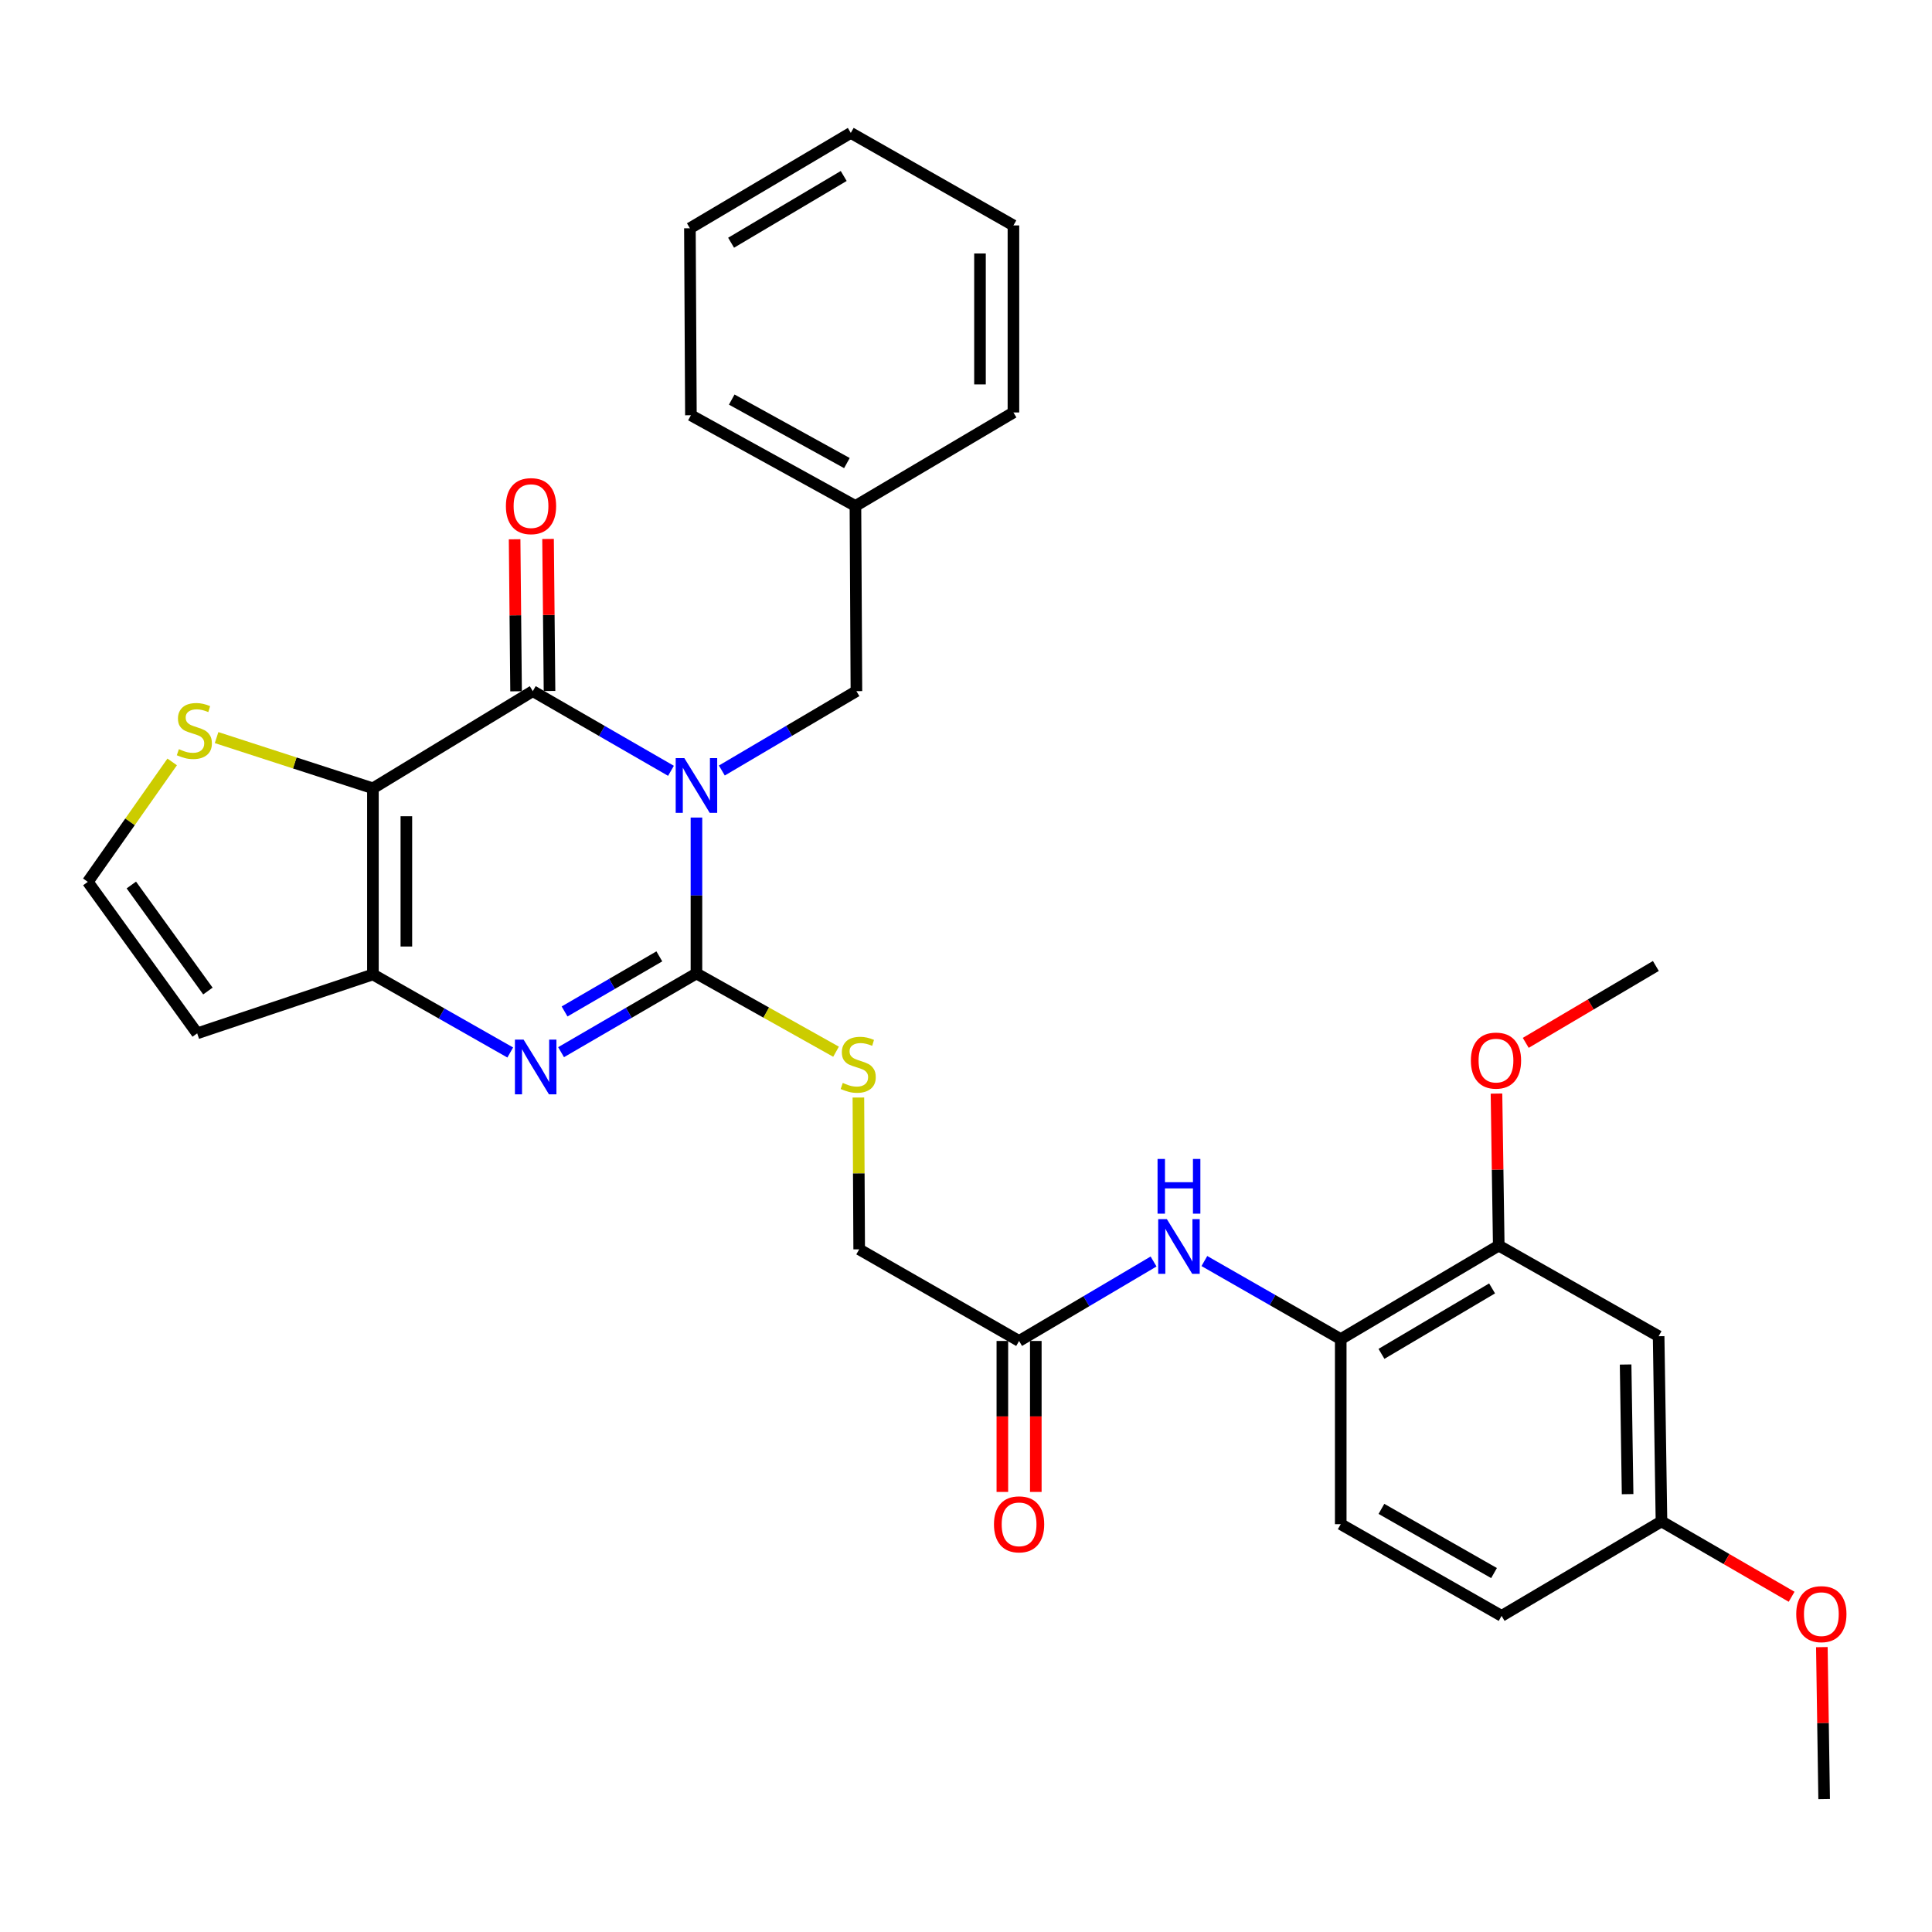 <?xml version='1.0' encoding='iso-8859-1'?>
<svg version='1.1' baseProfile='full'
              xmlns='http://www.w3.org/2000/svg'
                      xmlns:rdkit='http://www.rdkit.org/xml'
                      xmlns:xlink='http://www.w3.org/1999/xlink'
                  xml:space='preserve'
width='1000px' height='1000px' viewBox='0 0 1000 1000'>
<!-- END OF HEADER -->
<rect style='opacity:1.0;fill:#FFFFFF;stroke:none' width='1000' height='1000' x='0' y='0'> </rect>
<path class='bond-0' d='M 360.48,423.164 L 360.48,463.515' style='fill:none;fill-rule:evenodd;stroke:#0000FF;stroke-width:6px;stroke-linecap:butt;stroke-linejoin:miter;stroke-opacity:1' />
<path class='bond-0' d='M 360.48,463.515 L 360.48,503.866' style='fill:none;fill-rule:evenodd;stroke:#000000;stroke-width:6px;stroke-linecap:butt;stroke-linejoin:miter;stroke-opacity:1' />
<path class='bond-1' d='M 347.295,398.97 L 311.535,378.351' style='fill:none;fill-rule:evenodd;stroke:#0000FF;stroke-width:6px;stroke-linecap:butt;stroke-linejoin:miter;stroke-opacity:1' />
<path class='bond-1' d='M 311.535,378.351 L 275.775,357.732' style='fill:none;fill-rule:evenodd;stroke:#000000;stroke-width:6px;stroke-linecap:butt;stroke-linejoin:miter;stroke-opacity:1' />
<path class='bond-8' d='M 373.623,398.819 L 408.452,378.275' style='fill:none;fill-rule:evenodd;stroke:#0000FF;stroke-width:6px;stroke-linecap:butt;stroke-linejoin:miter;stroke-opacity:1' />
<path class='bond-8' d='M 408.452,378.275 L 443.28,357.732' style='fill:none;fill-rule:evenodd;stroke:#000000;stroke-width:6px;stroke-linecap:butt;stroke-linejoin:miter;stroke-opacity:1' />
<path class='bond-3' d='M 360.48,503.866 L 325.446,524.238' style='fill:none;fill-rule:evenodd;stroke:#000000;stroke-width:6px;stroke-linecap:butt;stroke-linejoin:miter;stroke-opacity:1' />
<path class='bond-3' d='M 325.446,524.238 L 290.412,544.61' style='fill:none;fill-rule:evenodd;stroke:#0000FF;stroke-width:6px;stroke-linecap:butt;stroke-linejoin:miter;stroke-opacity:1' />
<path class='bond-3' d='M 341.267,495.012 L 316.743,509.272' style='fill:none;fill-rule:evenodd;stroke:#000000;stroke-width:6px;stroke-linecap:butt;stroke-linejoin:miter;stroke-opacity:1' />
<path class='bond-3' d='M 316.743,509.272 L 292.22,523.532' style='fill:none;fill-rule:evenodd;stroke:#0000FF;stroke-width:6px;stroke-linecap:butt;stroke-linejoin:miter;stroke-opacity:1' />
<path class='bond-6' d='M 360.48,503.866 L 396.607,524.117' style='fill:none;fill-rule:evenodd;stroke:#000000;stroke-width:6px;stroke-linecap:butt;stroke-linejoin:miter;stroke-opacity:1' />
<path class='bond-6' d='M 396.607,524.117 L 432.733,544.367' style='fill:none;fill-rule:evenodd;stroke:#CCCC00;stroke-width:6px;stroke-linecap:butt;stroke-linejoin:miter;stroke-opacity:1' />
<path class='bond-2' d='M 275.775,357.732 L 193.022,408.024' style='fill:none;fill-rule:evenodd;stroke:#000000;stroke-width:6px;stroke-linecap:butt;stroke-linejoin:miter;stroke-opacity:1' />
<path class='bond-15' d='M 284.43,357.648 L 284.051,318.305' style='fill:none;fill-rule:evenodd;stroke:#000000;stroke-width:6px;stroke-linecap:butt;stroke-linejoin:miter;stroke-opacity:1' />
<path class='bond-15' d='M 284.051,318.305 L 283.672,278.962' style='fill:none;fill-rule:evenodd;stroke:#FF0000;stroke-width:6px;stroke-linecap:butt;stroke-linejoin:miter;stroke-opacity:1' />
<path class='bond-15' d='M 267.119,357.815 L 266.74,318.472' style='fill:none;fill-rule:evenodd;stroke:#000000;stroke-width:6px;stroke-linecap:butt;stroke-linejoin:miter;stroke-opacity:1' />
<path class='bond-15' d='M 266.74,318.472 L 266.361,279.129' style='fill:none;fill-rule:evenodd;stroke:#FF0000;stroke-width:6px;stroke-linecap:butt;stroke-linejoin:miter;stroke-opacity:1' />
<path class='bond-4' d='M 193.022,408.024 L 193.022,504.367' style='fill:none;fill-rule:evenodd;stroke:#000000;stroke-width:6px;stroke-linecap:butt;stroke-linejoin:miter;stroke-opacity:1' />
<path class='bond-4' d='M 210.334,422.475 L 210.334,489.915' style='fill:none;fill-rule:evenodd;stroke:#000000;stroke-width:6px;stroke-linecap:butt;stroke-linejoin:miter;stroke-opacity:1' />
<path class='bond-5' d='M 193.022,408.024 L 152.563,394.901' style='fill:none;fill-rule:evenodd;stroke:#000000;stroke-width:6px;stroke-linecap:butt;stroke-linejoin:miter;stroke-opacity:1' />
<path class='bond-5' d='M 152.563,394.901 L 112.103,381.778' style='fill:none;fill-rule:evenodd;stroke:#CCCC00;stroke-width:6px;stroke-linecap:butt;stroke-linejoin:miter;stroke-opacity:1' />
<path class='bond-31' d='M 264.103,544.772 L 228.563,524.569' style='fill:none;fill-rule:evenodd;stroke:#0000FF;stroke-width:6px;stroke-linecap:butt;stroke-linejoin:miter;stroke-opacity:1' />
<path class='bond-31' d='M 228.563,524.569 L 193.022,504.367' style='fill:none;fill-rule:evenodd;stroke:#000000;stroke-width:6px;stroke-linecap:butt;stroke-linejoin:miter;stroke-opacity:1' />
<path class='bond-7' d='M 193.022,504.367 L 102.066,534.855' style='fill:none;fill-rule:evenodd;stroke:#000000;stroke-width:6px;stroke-linecap:butt;stroke-linejoin:miter;stroke-opacity:1' />
<path class='bond-13' d='M 89.118,394.364 L 67.286,425.407' style='fill:none;fill-rule:evenodd;stroke:#CCCC00;stroke-width:6px;stroke-linecap:butt;stroke-linejoin:miter;stroke-opacity:1' />
<path class='bond-13' d='M 67.286,425.407 L 45.455,456.45' style='fill:none;fill-rule:evenodd;stroke:#000000;stroke-width:6px;stroke-linecap:butt;stroke-linejoin:miter;stroke-opacity:1' />
<path class='bond-18' d='M 444.303,568.078 L 444.508,607.371' style='fill:none;fill-rule:evenodd;stroke:#CCCC00;stroke-width:6px;stroke-linecap:butt;stroke-linejoin:miter;stroke-opacity:1' />
<path class='bond-18' d='M 444.508,607.371 L 444.713,646.664' style='fill:none;fill-rule:evenodd;stroke:#000000;stroke-width:6px;stroke-linecap:butt;stroke-linejoin:miter;stroke-opacity:1' />
<path class='bond-32' d='M 102.066,534.855 L 45.455,456.45' style='fill:none;fill-rule:evenodd;stroke:#000000;stroke-width:6px;stroke-linecap:butt;stroke-linejoin:miter;stroke-opacity:1' />
<path class='bond-32' d='M 107.61,512.96 L 67.982,458.076' style='fill:none;fill-rule:evenodd;stroke:#000000;stroke-width:6px;stroke-linecap:butt;stroke-linejoin:miter;stroke-opacity:1' />
<path class='bond-20' d='M 443.28,357.732 L 442.771,261.889' style='fill:none;fill-rule:evenodd;stroke:#000000;stroke-width:6px;stroke-linecap:butt;stroke-linejoin:miter;stroke-opacity:1' />
<path class='bond-9' d='M 597.085,652.948 L 562.28,673.514' style='fill:none;fill-rule:evenodd;stroke:#0000FF;stroke-width:6px;stroke-linecap:butt;stroke-linejoin:miter;stroke-opacity:1' />
<path class='bond-9' d='M 562.28,673.514 L 527.476,694.08' style='fill:none;fill-rule:evenodd;stroke:#000000;stroke-width:6px;stroke-linecap:butt;stroke-linejoin:miter;stroke-opacity:1' />
<path class='bond-10' d='M 623.38,652.712 L 658.671,672.915' style='fill:none;fill-rule:evenodd;stroke:#0000FF;stroke-width:6px;stroke-linecap:butt;stroke-linejoin:miter;stroke-opacity:1' />
<path class='bond-10' d='M 658.671,672.915 L 693.962,693.118' style='fill:none;fill-rule:evenodd;stroke:#000000;stroke-width:6px;stroke-linecap:butt;stroke-linejoin:miter;stroke-opacity:1' />
<path class='bond-11' d='M 693.962,693.118 L 775.752,644.721' style='fill:none;fill-rule:evenodd;stroke:#000000;stroke-width:6px;stroke-linecap:butt;stroke-linejoin:miter;stroke-opacity:1' />
<path class='bond-11' d='M 715.046,700.758 L 772.3,666.88' style='fill:none;fill-rule:evenodd;stroke:#000000;stroke-width:6px;stroke-linecap:butt;stroke-linejoin:miter;stroke-opacity:1' />
<path class='bond-17' d='M 693.962,693.118 L 693.962,788.913' style='fill:none;fill-rule:evenodd;stroke:#000000;stroke-width:6px;stroke-linecap:butt;stroke-linejoin:miter;stroke-opacity:1' />
<path class='bond-14' d='M 775.752,644.721 L 858.505,691.627' style='fill:none;fill-rule:evenodd;stroke:#000000;stroke-width:6px;stroke-linecap:butt;stroke-linejoin:miter;stroke-opacity:1' />
<path class='bond-22' d='M 775.752,644.721 L 775.164,605.378' style='fill:none;fill-rule:evenodd;stroke:#000000;stroke-width:6px;stroke-linecap:butt;stroke-linejoin:miter;stroke-opacity:1' />
<path class='bond-22' d='M 775.164,605.378 L 774.576,566.035' style='fill:none;fill-rule:evenodd;stroke:#FF0000;stroke-width:6px;stroke-linecap:butt;stroke-linejoin:miter;stroke-opacity:1' />
<path class='bond-12' d='M 527.476,694.08 L 444.713,646.664' style='fill:none;fill-rule:evenodd;stroke:#000000;stroke-width:6px;stroke-linecap:butt;stroke-linejoin:miter;stroke-opacity:1' />
<path class='bond-16' d='M 518.819,694.08 L 518.819,733.151' style='fill:none;fill-rule:evenodd;stroke:#000000;stroke-width:6px;stroke-linecap:butt;stroke-linejoin:miter;stroke-opacity:1' />
<path class='bond-16' d='M 518.819,733.151 L 518.819,772.222' style='fill:none;fill-rule:evenodd;stroke:#FF0000;stroke-width:6px;stroke-linecap:butt;stroke-linejoin:miter;stroke-opacity:1' />
<path class='bond-16' d='M 536.132,694.08 L 536.132,733.151' style='fill:none;fill-rule:evenodd;stroke:#000000;stroke-width:6px;stroke-linecap:butt;stroke-linejoin:miter;stroke-opacity:1' />
<path class='bond-16' d='M 536.132,733.151 L 536.132,772.222' style='fill:none;fill-rule:evenodd;stroke:#FF0000;stroke-width:6px;stroke-linecap:butt;stroke-linejoin:miter;stroke-opacity:1' />
<path class='bond-34' d='M 858.505,691.627 L 859.976,787.479' style='fill:none;fill-rule:evenodd;stroke:#000000;stroke-width:6px;stroke-linecap:butt;stroke-linejoin:miter;stroke-opacity:1' />
<path class='bond-34' d='M 841.415,706.271 L 842.446,773.367' style='fill:none;fill-rule:evenodd;stroke:#000000;stroke-width:6px;stroke-linecap:butt;stroke-linejoin:miter;stroke-opacity:1' />
<path class='bond-21' d='M 693.962,788.913 L 777.224,836.377' style='fill:none;fill-rule:evenodd;stroke:#000000;stroke-width:6px;stroke-linecap:butt;stroke-linejoin:miter;stroke-opacity:1' />
<path class='bond-21' d='M 715.025,780.992 L 773.308,814.217' style='fill:none;fill-rule:evenodd;stroke:#000000;stroke-width:6px;stroke-linecap:butt;stroke-linejoin:miter;stroke-opacity:1' />
<path class='bond-19' d='M 859.976,787.479 L 777.224,836.377' style='fill:none;fill-rule:evenodd;stroke:#000000;stroke-width:6px;stroke-linecap:butt;stroke-linejoin:miter;stroke-opacity:1' />
<path class='bond-23' d='M 859.976,787.479 L 893.657,806.982' style='fill:none;fill-rule:evenodd;stroke:#000000;stroke-width:6px;stroke-linecap:butt;stroke-linejoin:miter;stroke-opacity:1' />
<path class='bond-23' d='M 893.657,806.982 L 927.338,826.484' style='fill:none;fill-rule:evenodd;stroke:#FF0000;stroke-width:6px;stroke-linecap:butt;stroke-linejoin:miter;stroke-opacity:1' />
<path class='bond-24' d='M 442.771,261.889 L 357.614,214.935' style='fill:none;fill-rule:evenodd;stroke:#000000;stroke-width:6px;stroke-linecap:butt;stroke-linejoin:miter;stroke-opacity:1' />
<path class='bond-24' d='M 438.356,239.686 L 378.746,206.817' style='fill:none;fill-rule:evenodd;stroke:#000000;stroke-width:6px;stroke-linecap:butt;stroke-linejoin:miter;stroke-opacity:1' />
<path class='bond-25' d='M 442.771,261.889 L 524.552,213.492' style='fill:none;fill-rule:evenodd;stroke:#000000;stroke-width:6px;stroke-linecap:butt;stroke-linejoin:miter;stroke-opacity:1' />
<path class='bond-26' d='M 789.722,539.779 L 823.397,519.885' style='fill:none;fill-rule:evenodd;stroke:#FF0000;stroke-width:6px;stroke-linecap:butt;stroke-linejoin:miter;stroke-opacity:1' />
<path class='bond-26' d='M 823.397,519.885 L 857.072,499.99' style='fill:none;fill-rule:evenodd;stroke:#000000;stroke-width:6px;stroke-linecap:butt;stroke-linejoin:miter;stroke-opacity:1' />
<path class='bond-27' d='M 942.987,852.552 L 943.58,891.881' style='fill:none;fill-rule:evenodd;stroke:#FF0000;stroke-width:6px;stroke-linecap:butt;stroke-linejoin:miter;stroke-opacity:1' />
<path class='bond-27' d='M 943.58,891.881 L 944.172,931.21' style='fill:none;fill-rule:evenodd;stroke:#000000;stroke-width:6px;stroke-linecap:butt;stroke-linejoin:miter;stroke-opacity:1' />
<path class='bond-29' d='M 357.614,214.935 L 357.094,118.15' style='fill:none;fill-rule:evenodd;stroke:#000000;stroke-width:6px;stroke-linecap:butt;stroke-linejoin:miter;stroke-opacity:1' />
<path class='bond-28' d='M 524.552,213.492 L 524.552,116.678' style='fill:none;fill-rule:evenodd;stroke:#000000;stroke-width:6px;stroke-linecap:butt;stroke-linejoin:miter;stroke-opacity:1' />
<path class='bond-28' d='M 507.239,198.97 L 507.239,131.2' style='fill:none;fill-rule:evenodd;stroke:#000000;stroke-width:6px;stroke-linecap:butt;stroke-linejoin:miter;stroke-opacity:1' />
<path class='bond-30' d='M 524.552,116.678 L 440.366,68.79' style='fill:none;fill-rule:evenodd;stroke:#000000;stroke-width:6px;stroke-linecap:butt;stroke-linejoin:miter;stroke-opacity:1' />
<path class='bond-33' d='M 357.094,118.15 L 440.366,68.79' style='fill:none;fill-rule:evenodd;stroke:#000000;stroke-width:6px;stroke-linecap:butt;stroke-linejoin:miter;stroke-opacity:1' />
<path class='bond-33' d='M 378.413,125.638 L 436.703,91.087' style='fill:none;fill-rule:evenodd;stroke:#000000;stroke-width:6px;stroke-linecap:butt;stroke-linejoin:miter;stroke-opacity:1' />
<path  class='atom-0' d='M 354.22 392.412
L 363.5 407.412
Q 364.42 408.892, 365.9 411.572
Q 367.38 414.252, 367.46 414.412
L 367.46 392.412
L 371.22 392.412
L 371.22 420.732
L 367.34 420.732
L 357.38 404.332
Q 356.22 402.412, 354.98 400.212
Q 353.78 398.012, 353.42 397.332
L 353.42 420.732
L 349.74 420.732
L 349.74 392.412
L 354.22 392.412
' fill='#0000FF'/>
<path  class='atom-4' d='M 271.006 538.094
L 280.286 553.094
Q 281.206 554.574, 282.686 557.254
Q 284.166 559.934, 284.246 560.094
L 284.246 538.094
L 288.006 538.094
L 288.006 566.414
L 284.126 566.414
L 274.166 550.014
Q 273.006 548.094, 271.766 545.894
Q 270.566 543.694, 270.206 543.014
L 270.206 566.414
L 266.526 566.414
L 266.526 538.094
L 271.006 538.094
' fill='#0000FF'/>
<path  class='atom-6' d='M 92.594 387.765
Q 92.914 387.885, 94.234 388.445
Q 95.554 389.005, 96.994 389.365
Q 98.474 389.685, 99.914 389.685
Q 102.594 389.685, 104.154 388.405
Q 105.714 387.085, 105.714 384.805
Q 105.714 383.245, 104.914 382.285
Q 104.154 381.325, 102.954 380.805
Q 101.754 380.285, 99.754 379.685
Q 97.234 378.925, 95.714 378.205
Q 94.234 377.485, 93.154 375.965
Q 92.114 374.445, 92.114 371.885
Q 92.114 368.325, 94.514 366.125
Q 96.954 363.925, 101.754 363.925
Q 105.034 363.925, 108.754 365.485
L 107.834 368.565
Q 104.434 367.165, 101.874 367.165
Q 99.114 367.165, 97.594 368.325
Q 96.074 369.445, 96.114 371.405
Q 96.114 372.925, 96.874 373.845
Q 97.674 374.765, 98.794 375.285
Q 99.954 375.805, 101.874 376.405
Q 104.434 377.205, 105.954 378.005
Q 107.474 378.805, 108.554 380.445
Q 109.674 382.045, 109.674 384.805
Q 109.674 388.725, 107.034 390.845
Q 104.434 392.925, 100.074 392.925
Q 97.554 392.925, 95.634 392.365
Q 93.754 391.845, 91.514 390.925
L 92.594 387.765
' fill='#CCCC00'/>
<path  class='atom-7' d='M 436.213 560.522
Q 436.533 560.642, 437.853 561.202
Q 439.173 561.762, 440.613 562.122
Q 442.093 562.442, 443.533 562.442
Q 446.213 562.442, 447.773 561.162
Q 449.333 559.842, 449.333 557.562
Q 449.333 556.002, 448.533 555.042
Q 447.773 554.082, 446.573 553.562
Q 445.373 553.042, 443.373 552.442
Q 440.853 551.682, 439.333 550.962
Q 437.853 550.242, 436.773 548.722
Q 435.733 547.202, 435.733 544.642
Q 435.733 541.082, 438.133 538.882
Q 440.573 536.682, 445.373 536.682
Q 448.653 536.682, 452.373 538.242
L 451.453 541.322
Q 448.053 539.922, 445.493 539.922
Q 442.733 539.922, 441.213 541.082
Q 439.693 542.202, 439.733 544.162
Q 439.733 545.682, 440.493 546.602
Q 441.293 547.522, 442.413 548.042
Q 443.573 548.562, 445.493 549.162
Q 448.053 549.962, 449.573 550.762
Q 451.093 551.562, 452.173 553.202
Q 453.293 554.802, 453.293 557.562
Q 453.293 561.482, 450.653 563.602
Q 448.053 565.682, 443.693 565.682
Q 441.173 565.682, 439.253 565.122
Q 437.373 564.602, 435.133 563.682
L 436.213 560.522
' fill='#CCCC00'/>
<path  class='atom-10' d='M 603.968 631.022
L 613.248 646.022
Q 614.168 647.502, 615.648 650.182
Q 617.128 652.862, 617.208 653.022
L 617.208 631.022
L 620.968 631.022
L 620.968 659.342
L 617.088 659.342
L 607.128 642.942
Q 605.968 641.022, 604.728 638.822
Q 603.528 636.622, 603.168 635.942
L 603.168 659.342
L 599.488 659.342
L 599.488 631.022
L 603.968 631.022
' fill='#0000FF'/>
<path  class='atom-10' d='M 599.148 599.87
L 602.988 599.87
L 602.988 611.91
L 617.468 611.91
L 617.468 599.87
L 621.308 599.87
L 621.308 628.19
L 617.468 628.19
L 617.468 615.11
L 602.988 615.11
L 602.988 628.19
L 599.148 628.19
L 599.148 599.87
' fill='#0000FF'/>
<path  class='atom-16' d='M 261.851 261.969
Q 261.851 255.169, 265.211 251.369
Q 268.571 247.569, 274.851 247.569
Q 281.131 247.569, 284.491 251.369
Q 287.851 255.169, 287.851 261.969
Q 287.851 268.849, 284.451 272.769
Q 281.051 276.649, 274.851 276.649
Q 268.611 276.649, 265.211 272.769
Q 261.851 268.889, 261.851 261.969
M 274.851 273.449
Q 279.171 273.449, 281.491 270.569
Q 283.851 267.649, 283.851 261.969
Q 283.851 256.409, 281.491 253.609
Q 279.171 250.769, 274.851 250.769
Q 270.531 250.769, 268.171 253.569
Q 265.851 256.369, 265.851 261.969
Q 265.851 267.689, 268.171 270.569
Q 270.531 273.449, 274.851 273.449
' fill='#FF0000'/>
<path  class='atom-17' d='M 514.476 788.993
Q 514.476 782.193, 517.836 778.393
Q 521.196 774.593, 527.476 774.593
Q 533.756 774.593, 537.116 778.393
Q 540.476 782.193, 540.476 788.993
Q 540.476 795.873, 537.076 799.793
Q 533.676 803.673, 527.476 803.673
Q 521.236 803.673, 517.836 799.793
Q 514.476 795.913, 514.476 788.993
M 527.476 800.473
Q 531.796 800.473, 534.116 797.593
Q 536.476 794.673, 536.476 788.993
Q 536.476 783.433, 534.116 780.633
Q 531.796 777.793, 527.476 777.793
Q 523.156 777.793, 520.796 780.593
Q 518.476 783.393, 518.476 788.993
Q 518.476 794.713, 520.796 797.593
Q 523.156 800.473, 527.476 800.473
' fill='#FF0000'/>
<path  class='atom-23' d='M 761.319 548.958
Q 761.319 542.158, 764.679 538.358
Q 768.039 534.558, 774.319 534.558
Q 780.599 534.558, 783.959 538.358
Q 787.319 542.158, 787.319 548.958
Q 787.319 555.838, 783.919 559.758
Q 780.519 563.638, 774.319 563.638
Q 768.079 563.638, 764.679 559.758
Q 761.319 555.878, 761.319 548.958
M 774.319 560.438
Q 778.639 560.438, 780.959 557.558
Q 783.319 554.638, 783.319 548.958
Q 783.319 543.398, 780.959 540.598
Q 778.639 537.758, 774.319 537.758
Q 769.999 537.758, 767.639 540.558
Q 765.319 543.358, 765.319 548.958
Q 765.319 554.678, 767.639 557.558
Q 769.999 560.438, 774.319 560.438
' fill='#FF0000'/>
<path  class='atom-24' d='M 929.729 835.476
Q 929.729 828.676, 933.089 824.876
Q 936.449 821.076, 942.729 821.076
Q 949.009 821.076, 952.369 824.876
Q 955.729 828.676, 955.729 835.476
Q 955.729 842.356, 952.329 846.276
Q 948.929 850.156, 942.729 850.156
Q 936.489 850.156, 933.089 846.276
Q 929.729 842.396, 929.729 835.476
M 942.729 846.956
Q 947.049 846.956, 949.369 844.076
Q 951.729 841.156, 951.729 835.476
Q 951.729 829.916, 949.369 827.116
Q 947.049 824.276, 942.729 824.276
Q 938.409 824.276, 936.049 827.076
Q 933.729 829.876, 933.729 835.476
Q 933.729 841.196, 936.049 844.076
Q 938.409 846.956, 942.729 846.956
' fill='#FF0000'/>
</svg>
